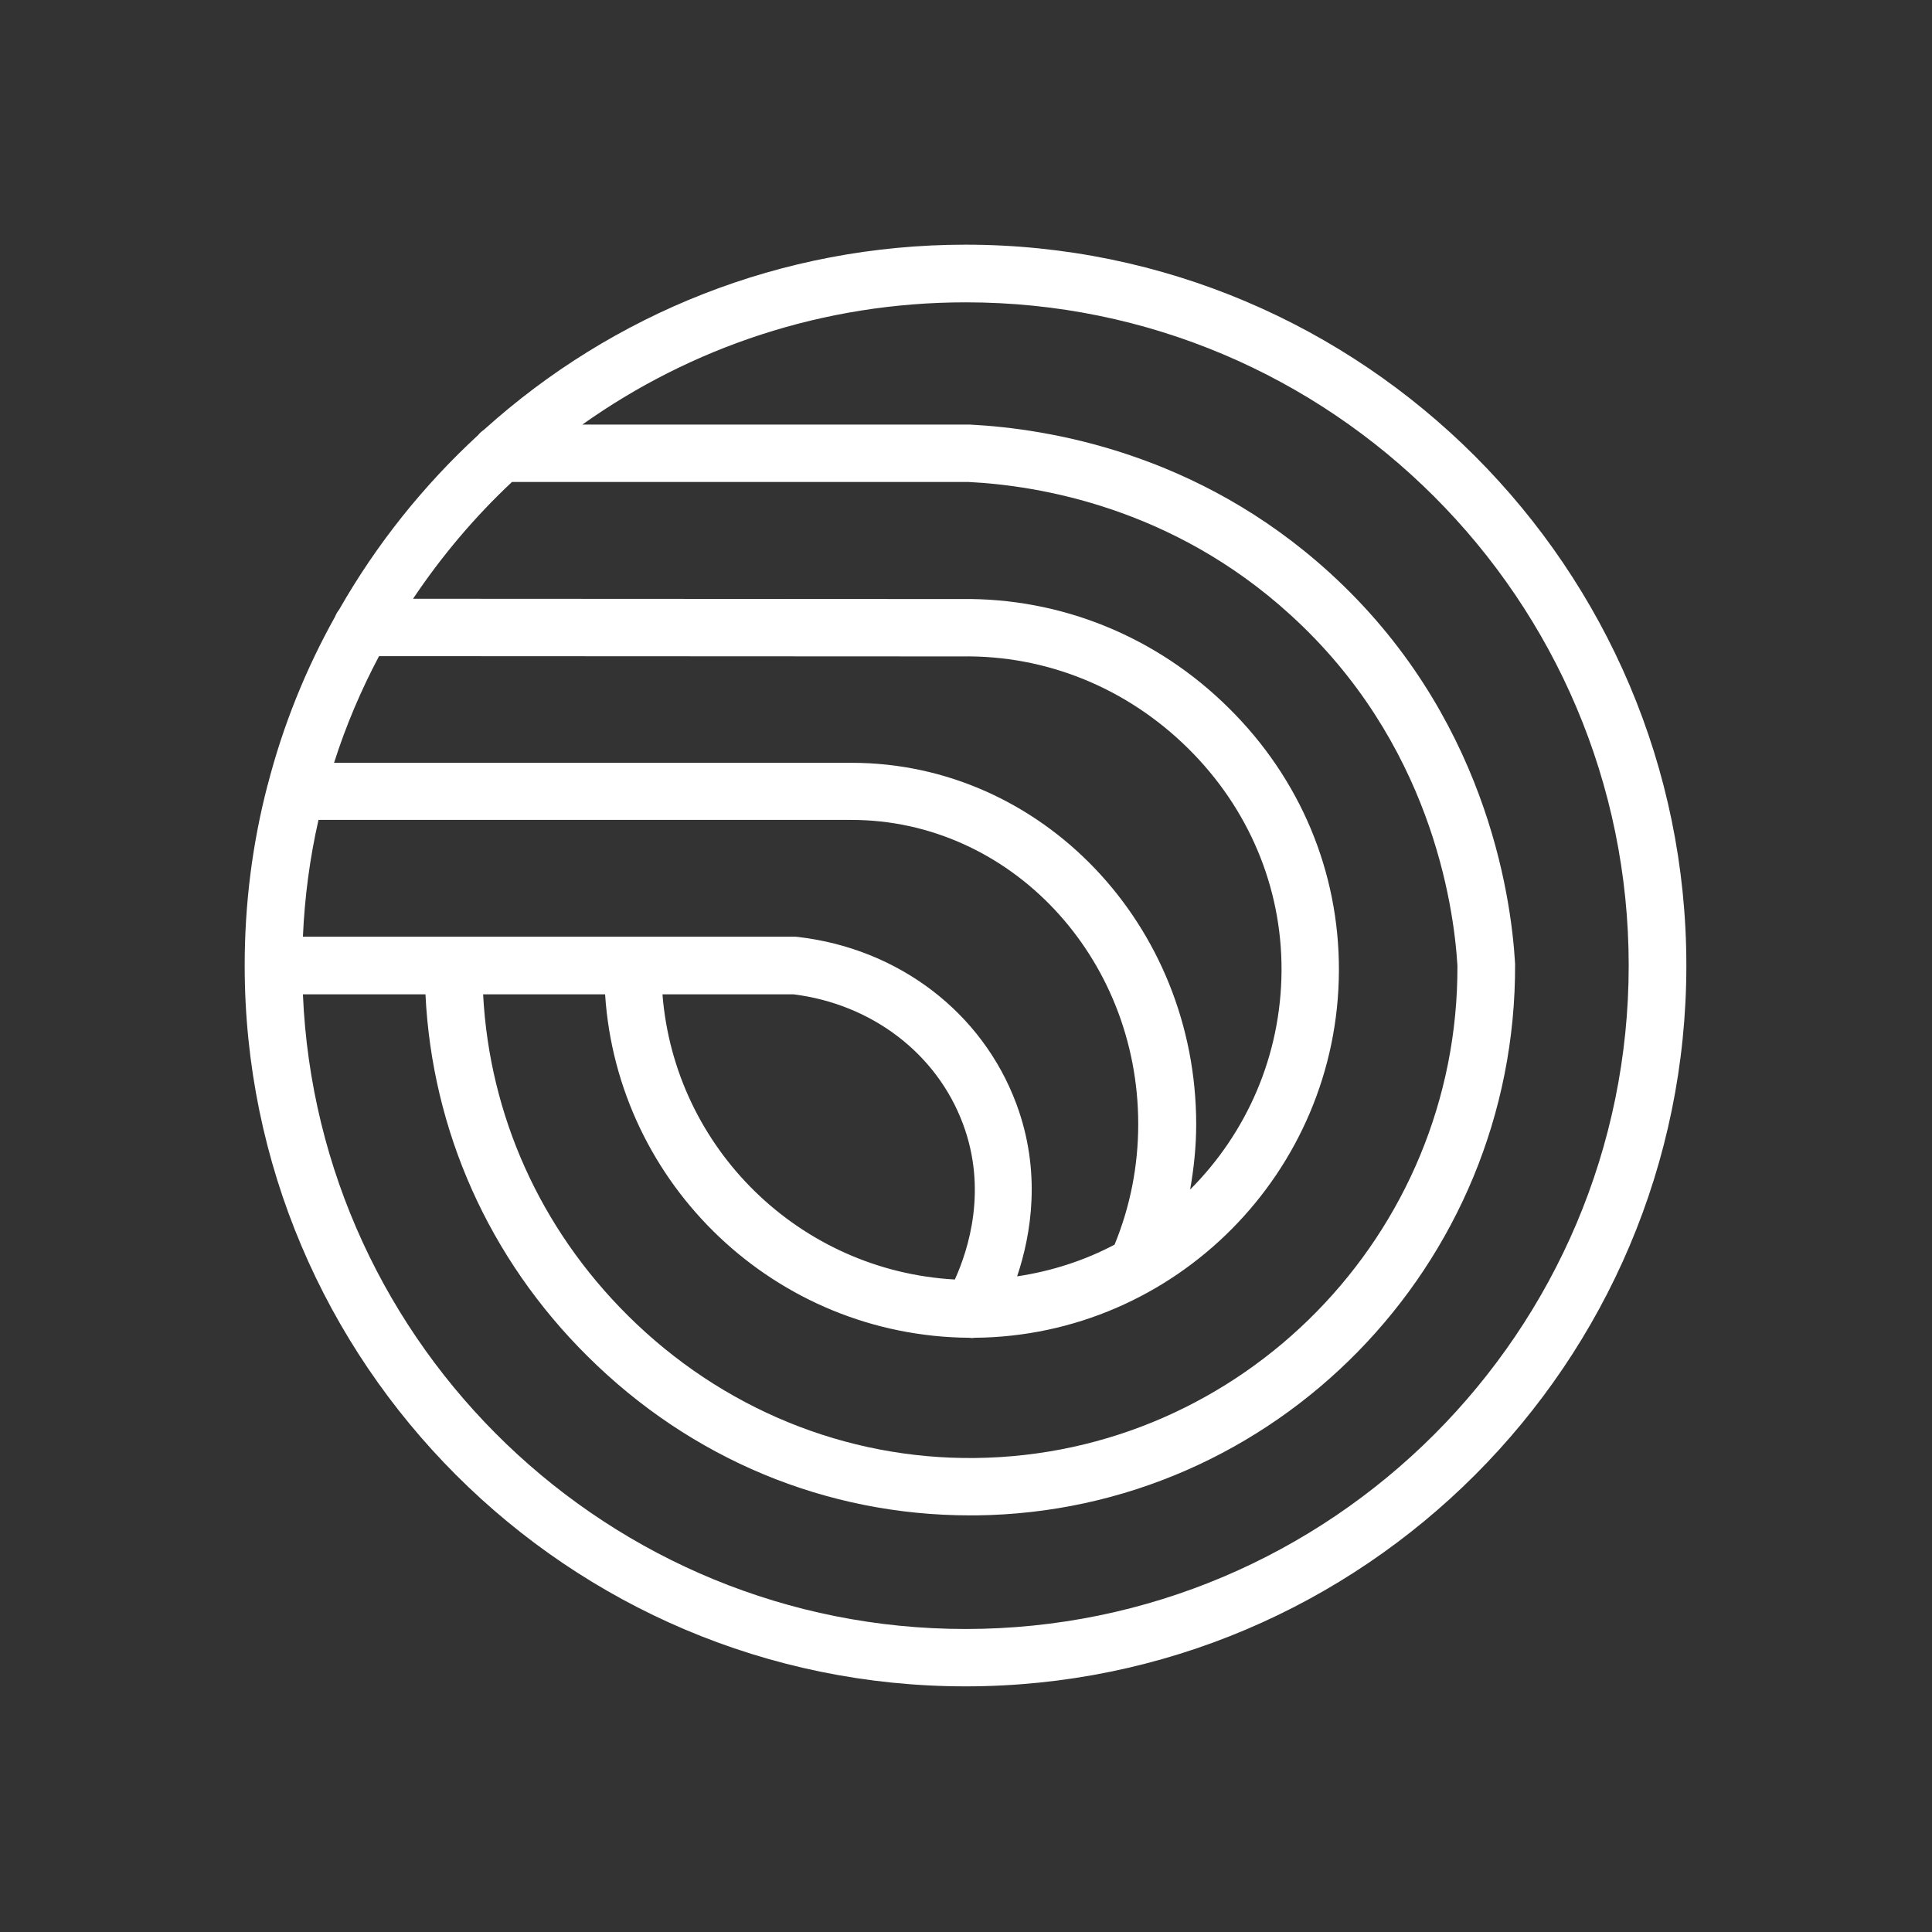 <svg xmlns="http://www.w3.org/2000/svg" xmlns:xlink="http://www.w3.org/1999/xlink" width="1366" zoomAndPan="magnify" viewBox="0 0 1024.5 1024.5" height="1366" preserveAspectRatio="xMidYMid meet" version="1.0"><rect x="0" y="0" width="1024.5" height="1024.5" fill="#333333" stroke="none"/><defs><clipPath id="9bf09883e3"><path d="M 129.746 129.746 L 894.371 129.746 L 894.371 894.371 L 129.746 894.371 Z M 129.746 129.746 " clip-rule="nonzero"/></clipPath></defs><g clip-path="url(#9bf09883e3)"><path fill="#ffffff" d="M 511.996 863.82 C 323.164 863.82 168.578 714.281 160.629 527.285 L 225.613 527.285 C 229.129 599.609 259.25 667.344 311.543 719.172 C 366.438 773.758 438.297 803.574 514.445 803.574 C 515.512 803.574 516.582 803.574 517.5 803.574 C 675.902 801.895 804.188 671.012 803.422 511.074 C 801.281 473.613 787.215 378.363 704.953 303.59 C 635.234 240.137 556.031 227.297 514.445 225.152 L 308.793 225.152 C 366.281 184.328 436.309 160.324 511.996 160.324 C 705.871 160.172 863.664 317.969 863.664 511.996 C 863.664 706.023 705.871 863.82 511.996 863.82 Z M 351.297 527.285 L 420.863 527.285 C 462.301 532.48 496.703 558.629 510.621 595.934 C 523.617 630.648 513.68 662.297 506.34 678.5 C 423.922 673.914 357.723 608.93 351.297 527.285 Z M 201 347.934 L 509.855 348.086 C 554.961 347.324 597.773 364.906 630.188 397.016 C 662.141 428.664 679.723 470.406 679.574 514.445 C 679.418 559.855 660.918 600.98 631.102 630.797 C 633.09 619.484 634.316 608.016 634.316 596.246 C 634.316 490.434 552.359 404.504 451.598 404.504 L 177.145 404.504 C 183.414 384.785 191.516 365.82 201 347.934 Z M 168.891 434.781 L 451.445 434.781 C 535.391 434.781 603.578 507.102 603.578 596.09 C 603.578 618.414 599.305 639.82 591.043 660.004 C 575.145 668.414 557.711 674.07 539.363 676.82 C 546.855 654.496 552.359 621.316 538.906 585.23 C 520.863 536.918 476.672 503.125 423.312 496.859 C 422.703 496.859 422.09 496.703 421.48 496.703 L 160.629 496.703 C 161.551 475.605 164.305 454.961 168.891 434.781 Z M 271.484 255.582 L 513.523 255.582 C 550.375 257.418 621.621 268.883 684.312 326.066 C 758.32 393.344 770.855 479.121 772.844 511.996 C 773.453 654.496 658.777 771.621 517.043 773.148 C 448.543 773.914 382.641 747 332.945 697.613 C 286.469 651.438 259.555 591.504 256.191 527.285 L 320.871 527.285 C 327.445 628.355 411.387 708.625 513.984 709.391 C 514.445 709.391 514.898 709.539 515.355 709.539 C 515.973 709.539 516.426 709.391 516.887 709.391 C 623.152 708.473 709.695 621.473 710 514.594 C 710.156 462.301 689.512 412.914 651.594 375.453 C 613.367 337.535 562.605 316.891 509.547 317.656 L 219.035 317.508 C 234.176 294.879 251.762 274.082 271.484 255.582 Z M 511.996 129.746 C 413.984 129.746 324.539 166.746 256.957 227.602 C 255.734 228.52 254.516 229.434 253.594 230.66 C 224.543 257.418 199.621 288.605 179.898 323.164 C 178.977 324.387 178.215 325.613 177.605 327.141 C 162.16 354.812 150.082 384.629 141.977 416.129 C 141.977 416.277 141.824 416.434 141.824 416.586 C 133.871 447.168 129.746 479.121 129.746 511.996 C 129.746 722.691 301.148 894.242 511.996 894.242 C 722.84 894.242 894.242 722.691 894.242 511.996 C 894.242 301.297 722.691 129.746 511.996 129.746 " fill-opacity="1" fill-rule="nonzero"/></g></svg>